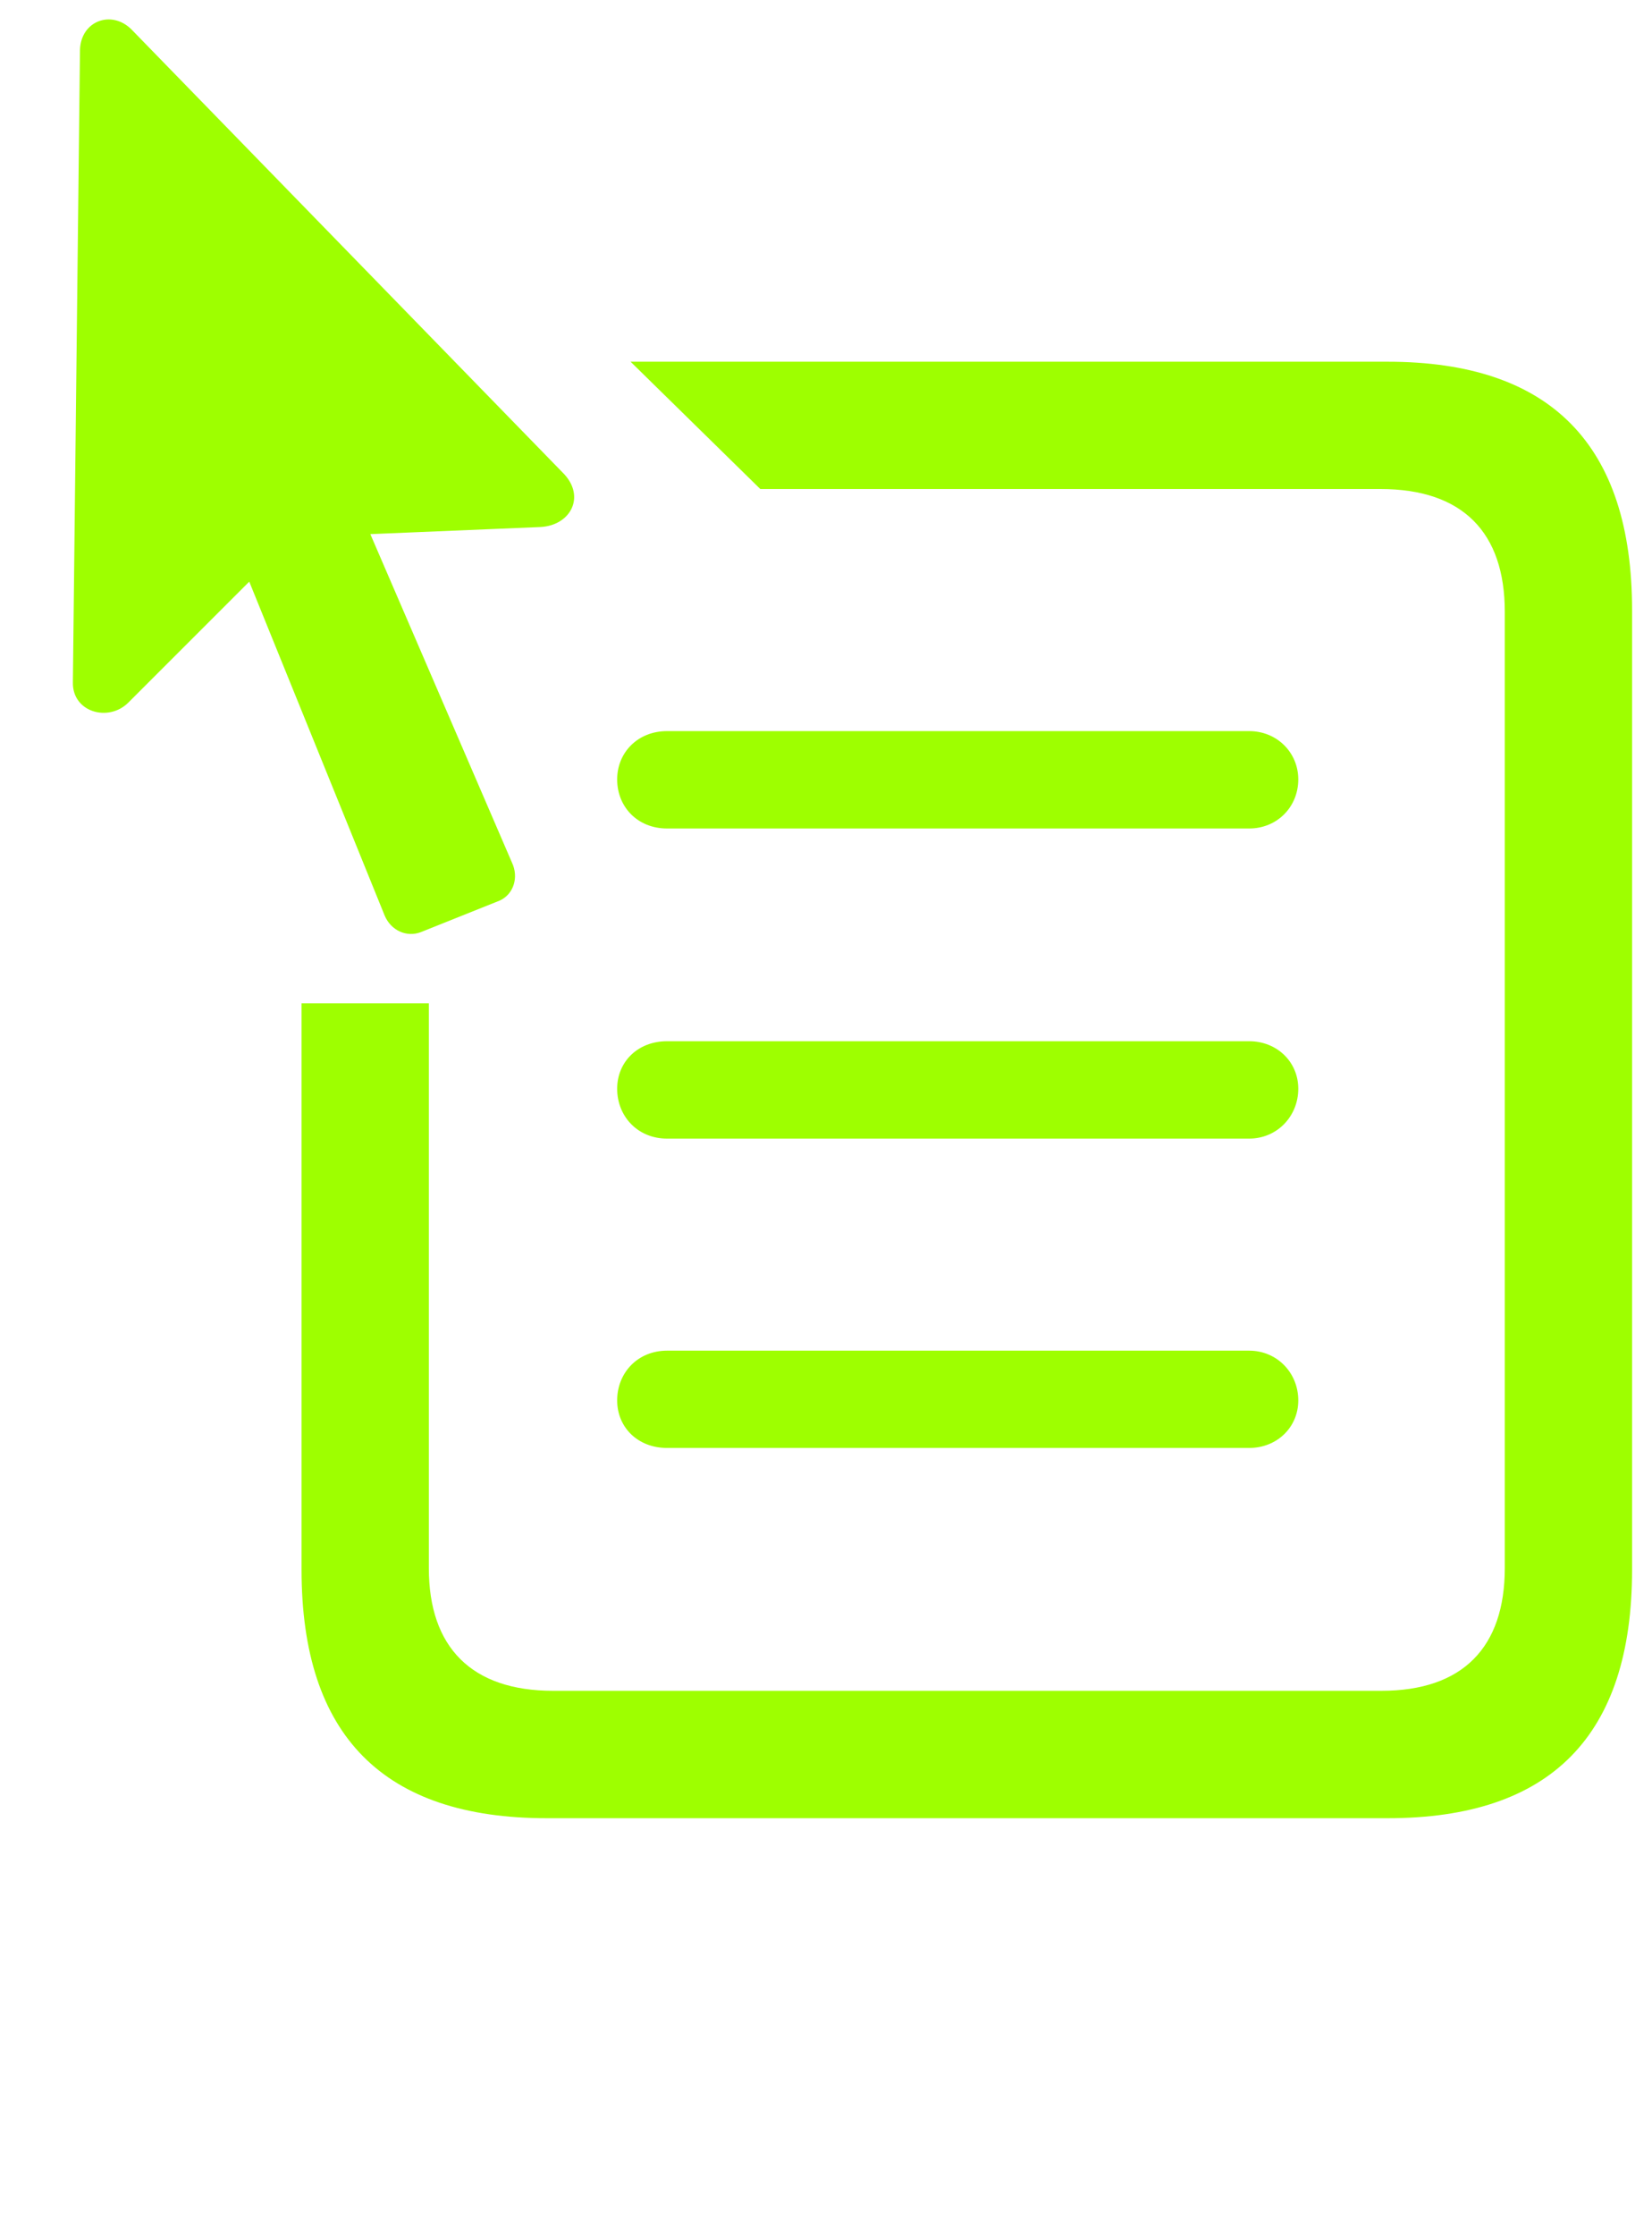 <svg xmlns="http://www.w3.org/2000/svg" width="17" height="23" viewBox="0 0 17 23" fill="none">
  <path d="M5.626 18.709H14.28C15.957 18.709 16.795 17.862 16.795 16.152V6.278C16.795 4.576 15.957 3.722 14.28 3.722H6.489L7.824 5.032H14.207C15.053 5.032 15.485 5.48 15.485 6.294V16.136C15.485 16.95 15.053 17.398 14.215 17.398H5.691C4.853 17.398 4.413 16.95 4.413 16.136V10.324H3.103V16.152C3.103 17.862 3.949 18.709 5.626 18.709ZM6.864 8.525H12.855C13.14 8.525 13.36 8.305 13.36 8.02C13.36 7.743 13.14 7.523 12.855 7.523H6.864C6.563 7.523 6.351 7.743 6.351 8.02C6.351 8.305 6.563 8.525 6.864 8.525ZM6.864 11.716H12.855C13.14 11.716 13.36 11.488 13.36 11.203C13.36 10.926 13.14 10.714 12.855 10.714H6.864C6.563 10.714 6.351 10.926 6.351 11.203C6.351 11.488 6.563 11.716 6.864 11.716ZM6.864 14.899H12.855C13.14 14.899 13.36 14.687 13.36 14.41C13.36 14.125 13.14 13.898 12.855 13.898H6.864C6.563 13.898 6.351 14.125 6.351 14.41C6.351 14.687 6.563 14.899 6.864 14.899ZM0.75 7.019C0.742 7.328 1.116 7.434 1.32 7.23L2.565 5.985L3.958 9.42C4.023 9.575 4.185 9.648 4.332 9.591L5.146 9.265C5.284 9.2 5.341 9.029 5.268 8.875L3.811 5.496L5.561 5.423C5.871 5.407 6.025 5.114 5.805 4.878L1.353 0.303C1.149 0.099 0.832 0.213 0.823 0.514L0.75 7.019Z" fill="#9EFF00"/>
</svg>